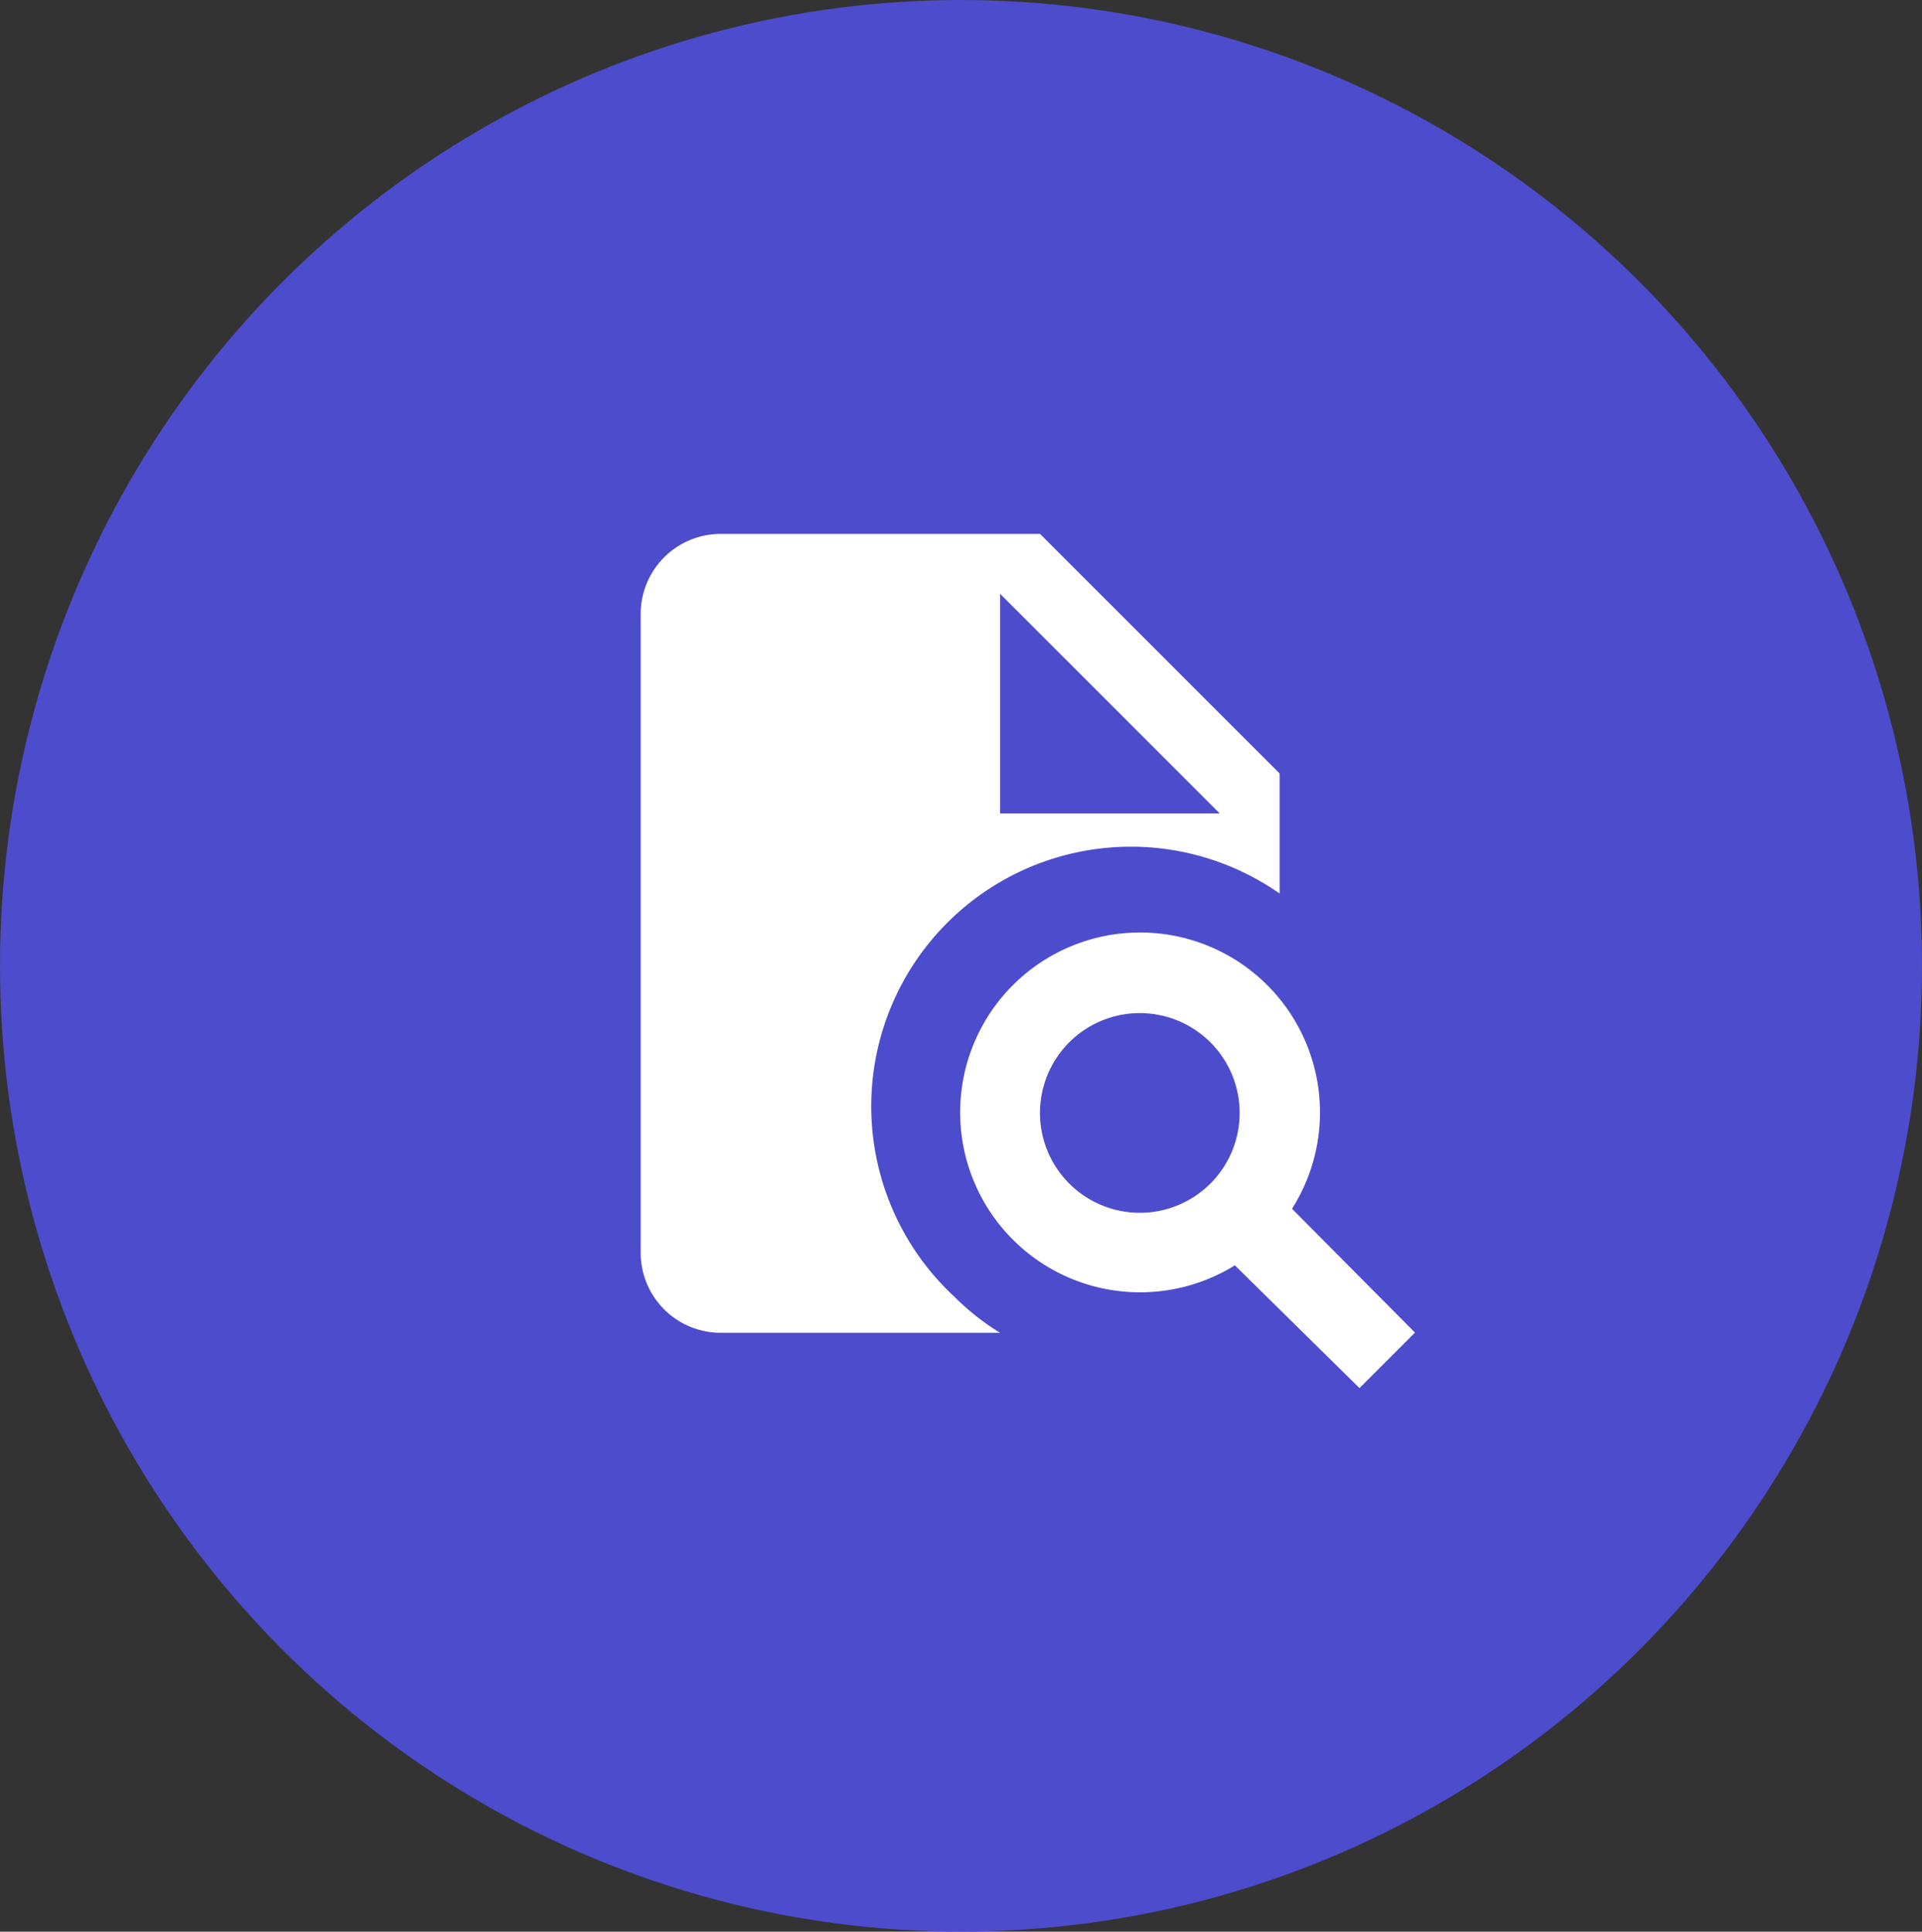 <svg xmlns="http://www.w3.org/2000/svg" width="36" height="36.181" viewBox="0 0 36 36.181">
  <rect x="0" y="0" width="36" height="36.181" fill="#333333" stroke="none"/>
  <g id="Group_3927" data-name="Group 3927" transform="translate(-32 -1822.346)">
    <ellipse id="Ellipse_297" data-name="Ellipse 297" cx="18" cy="18.09" rx="18" ry="18.09" transform="translate(32 1822.346)" fill="#4c4ccc"/>
    <path id="Path_10297" data-name="Path 10297" d="M7.48,0H1.5A1.5,1.5,0,0,0,0,1.5V13.464a1.5,1.5,0,0,0,1.5,1.5H6.732a4.629,4.629,0,0,1-.853-.673,4.863,4.863,0,0,1,6.089-7.555V4.488ZM6.732,5.236V1.122l4.114,4.114ZM12.2,12.641A3.37,3.37,0,1,0,11.13,13.7L13.464,16l1.04-1.04Zm-2.85.075a1.87,1.87,0,1,1,1.322-.548A1.87,1.87,0,0,1,9.35,12.716Z" transform="translate(44 1832.346)" fill="#fff"/>
  </g>
</svg>
